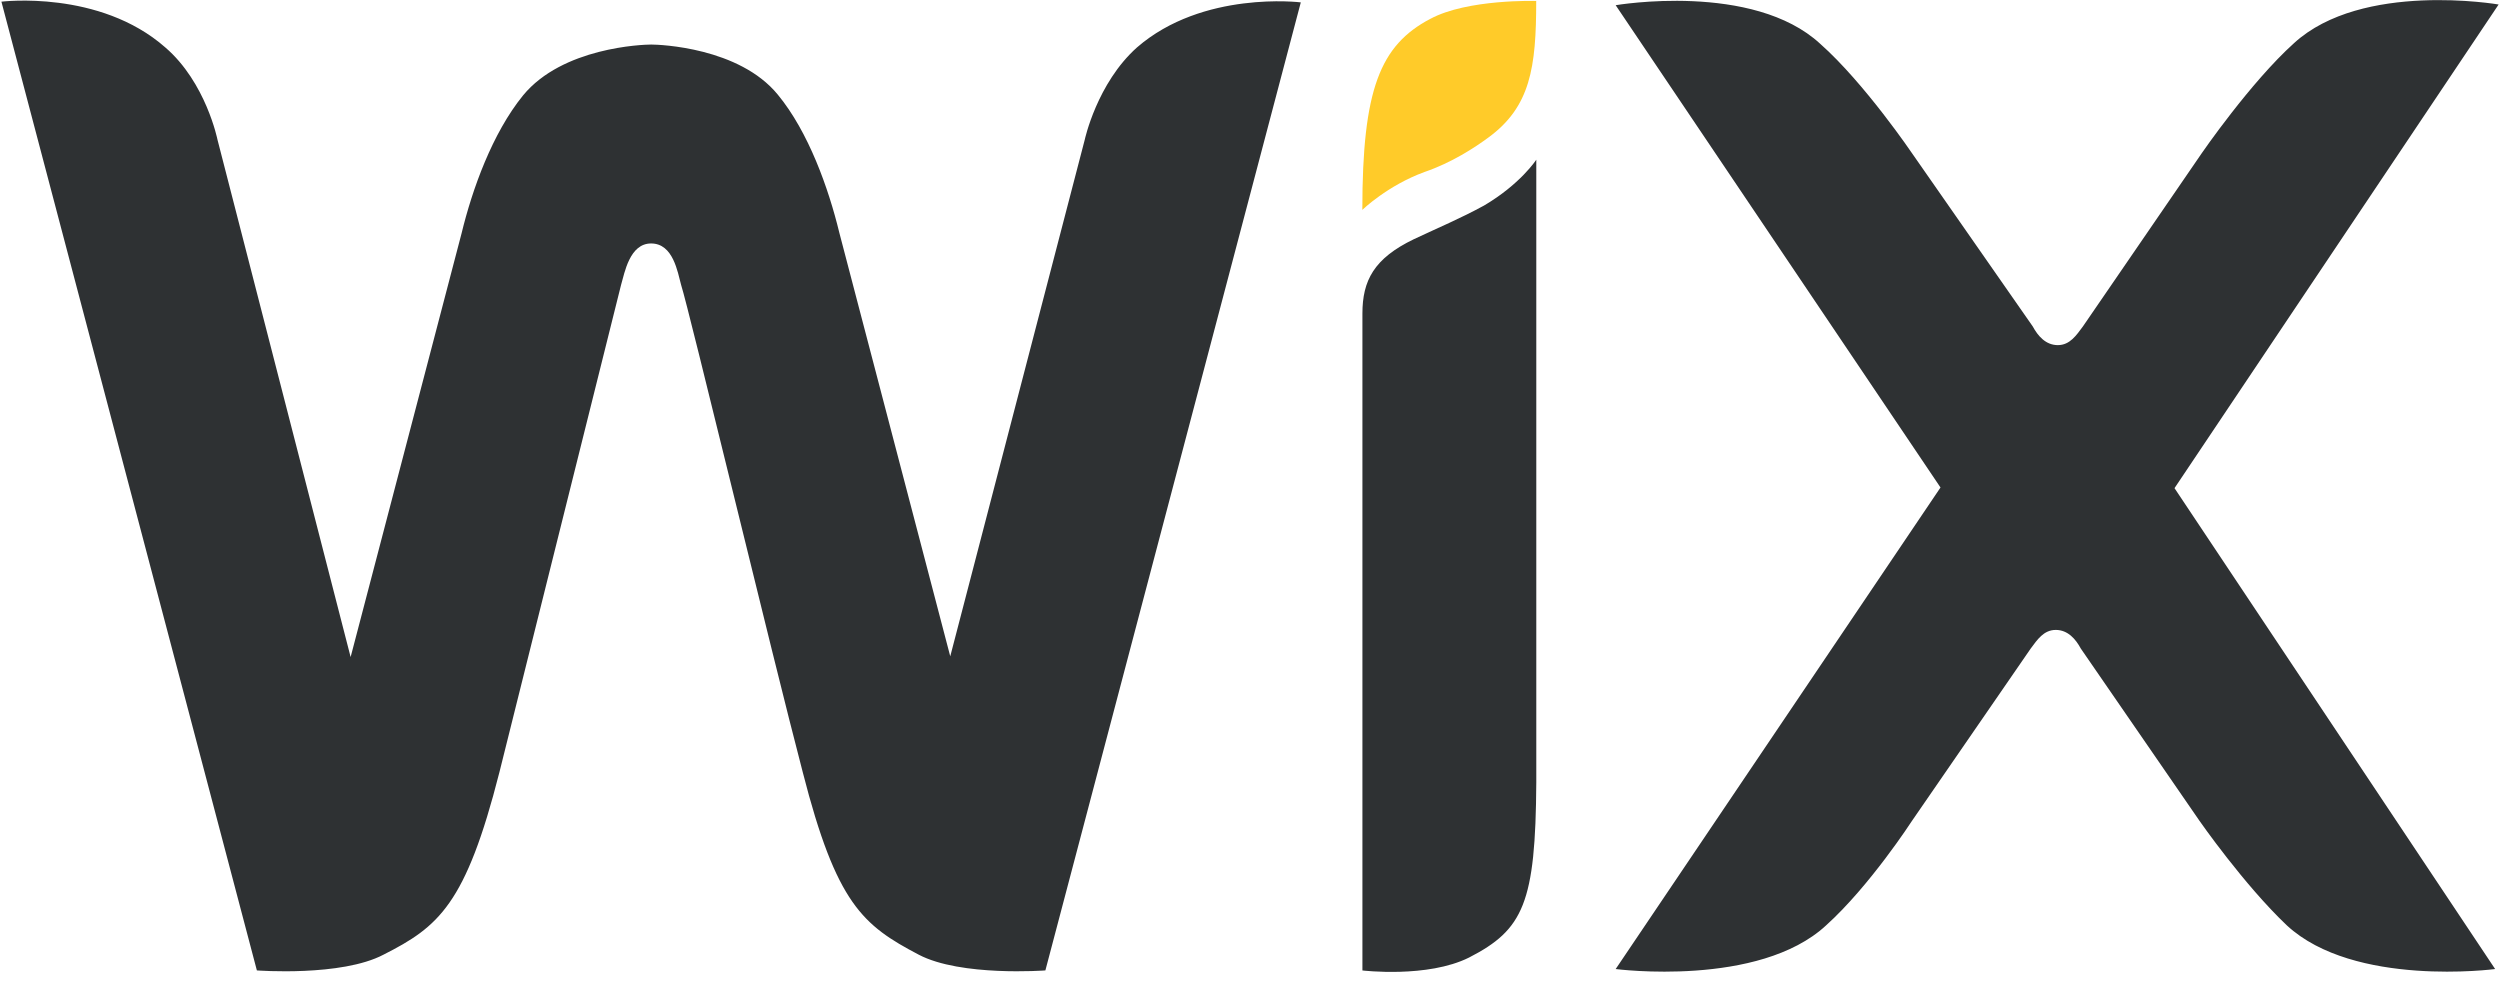 <svg xmlns="http://www.w3.org/2000/svg" width="60" height="24" fill="none" xmlns:v="https://vecta.io/nano"><g clip-path="url(#A)"><path d="M34.327.452c-1.202.635-1.631 1.683-1.631 4.585 0 0 .601-.584 1.494-.91.652-.223 1.202-.584 1.528-.824 1.013-.739 1.151-1.684 1.151-3.28 0 0-1.649-.052-2.542.43z" fill="#ffcb29"/><path d="M27.288 1.138c-.962.859-1.254 2.215-1.254 2.215l-3.228 12.399-2.662-10.166c-.258-1.064-.739-2.421-1.477-3.315-.927-1.133-2.833-1.202-3.039-1.202s-2.129.069-3.074 1.22c-.739.91-1.219 2.25-1.477 3.314L8.415 15.769 5.22 3.354S4.945 1.98 3.967 1.138C2.387-.252.034.04.034.04L6.165 23.29s2.026.155 3.039-.378c1.322-.67 1.974-1.202 2.782-4.379l2.919-11.694c.086-.292.206-.996.721-.996.532 0 .636.687.721.996.189.584 2.181 8.879 2.919 11.694.808 3.16 1.443 3.675 2.783 4.379 1.012.532 3.04.378 3.04.378L31.219.057s-2.352-.292-3.932 1.082zm9.582 2.696s-.378.584-1.253 1.099c-.567.31-1.099.532-1.683.807-.962.463-1.236.996-1.236 1.786v15.765s1.562.188 2.559-.31c1.305-.67 1.597-1.305 1.614-4.207V3.835zm15.318 7.882L59.967.108s-3.28-.567-4.911.928C54.008 1.98 52.84 3.68 52.84 3.68l-2.851 4.156c-.154.206-.309.447-.601.447s-.48-.223-.601-.447l-2.885-4.139s-1.15-1.7-2.215-2.644C42.073-.441 38.776.125 38.776.125L46.572 11.7l-7.796 11.557s3.435.447 5.049-1.047c1.048-.944 2.061-2.507 2.061-2.507l2.851-4.138c.154-.206.309-.447.601-.447s.48.223.601.447l2.851 4.138s1.064 1.529 2.095 2.507c1.614 1.494 4.998 1.047 4.998 1.047l-7.694-11.54z" fill="#2e3133"/></g><defs><clipPath id="A"><path fill="#fff" d="M0 0h60v23.35H0z"/></clipPath></defs></svg>